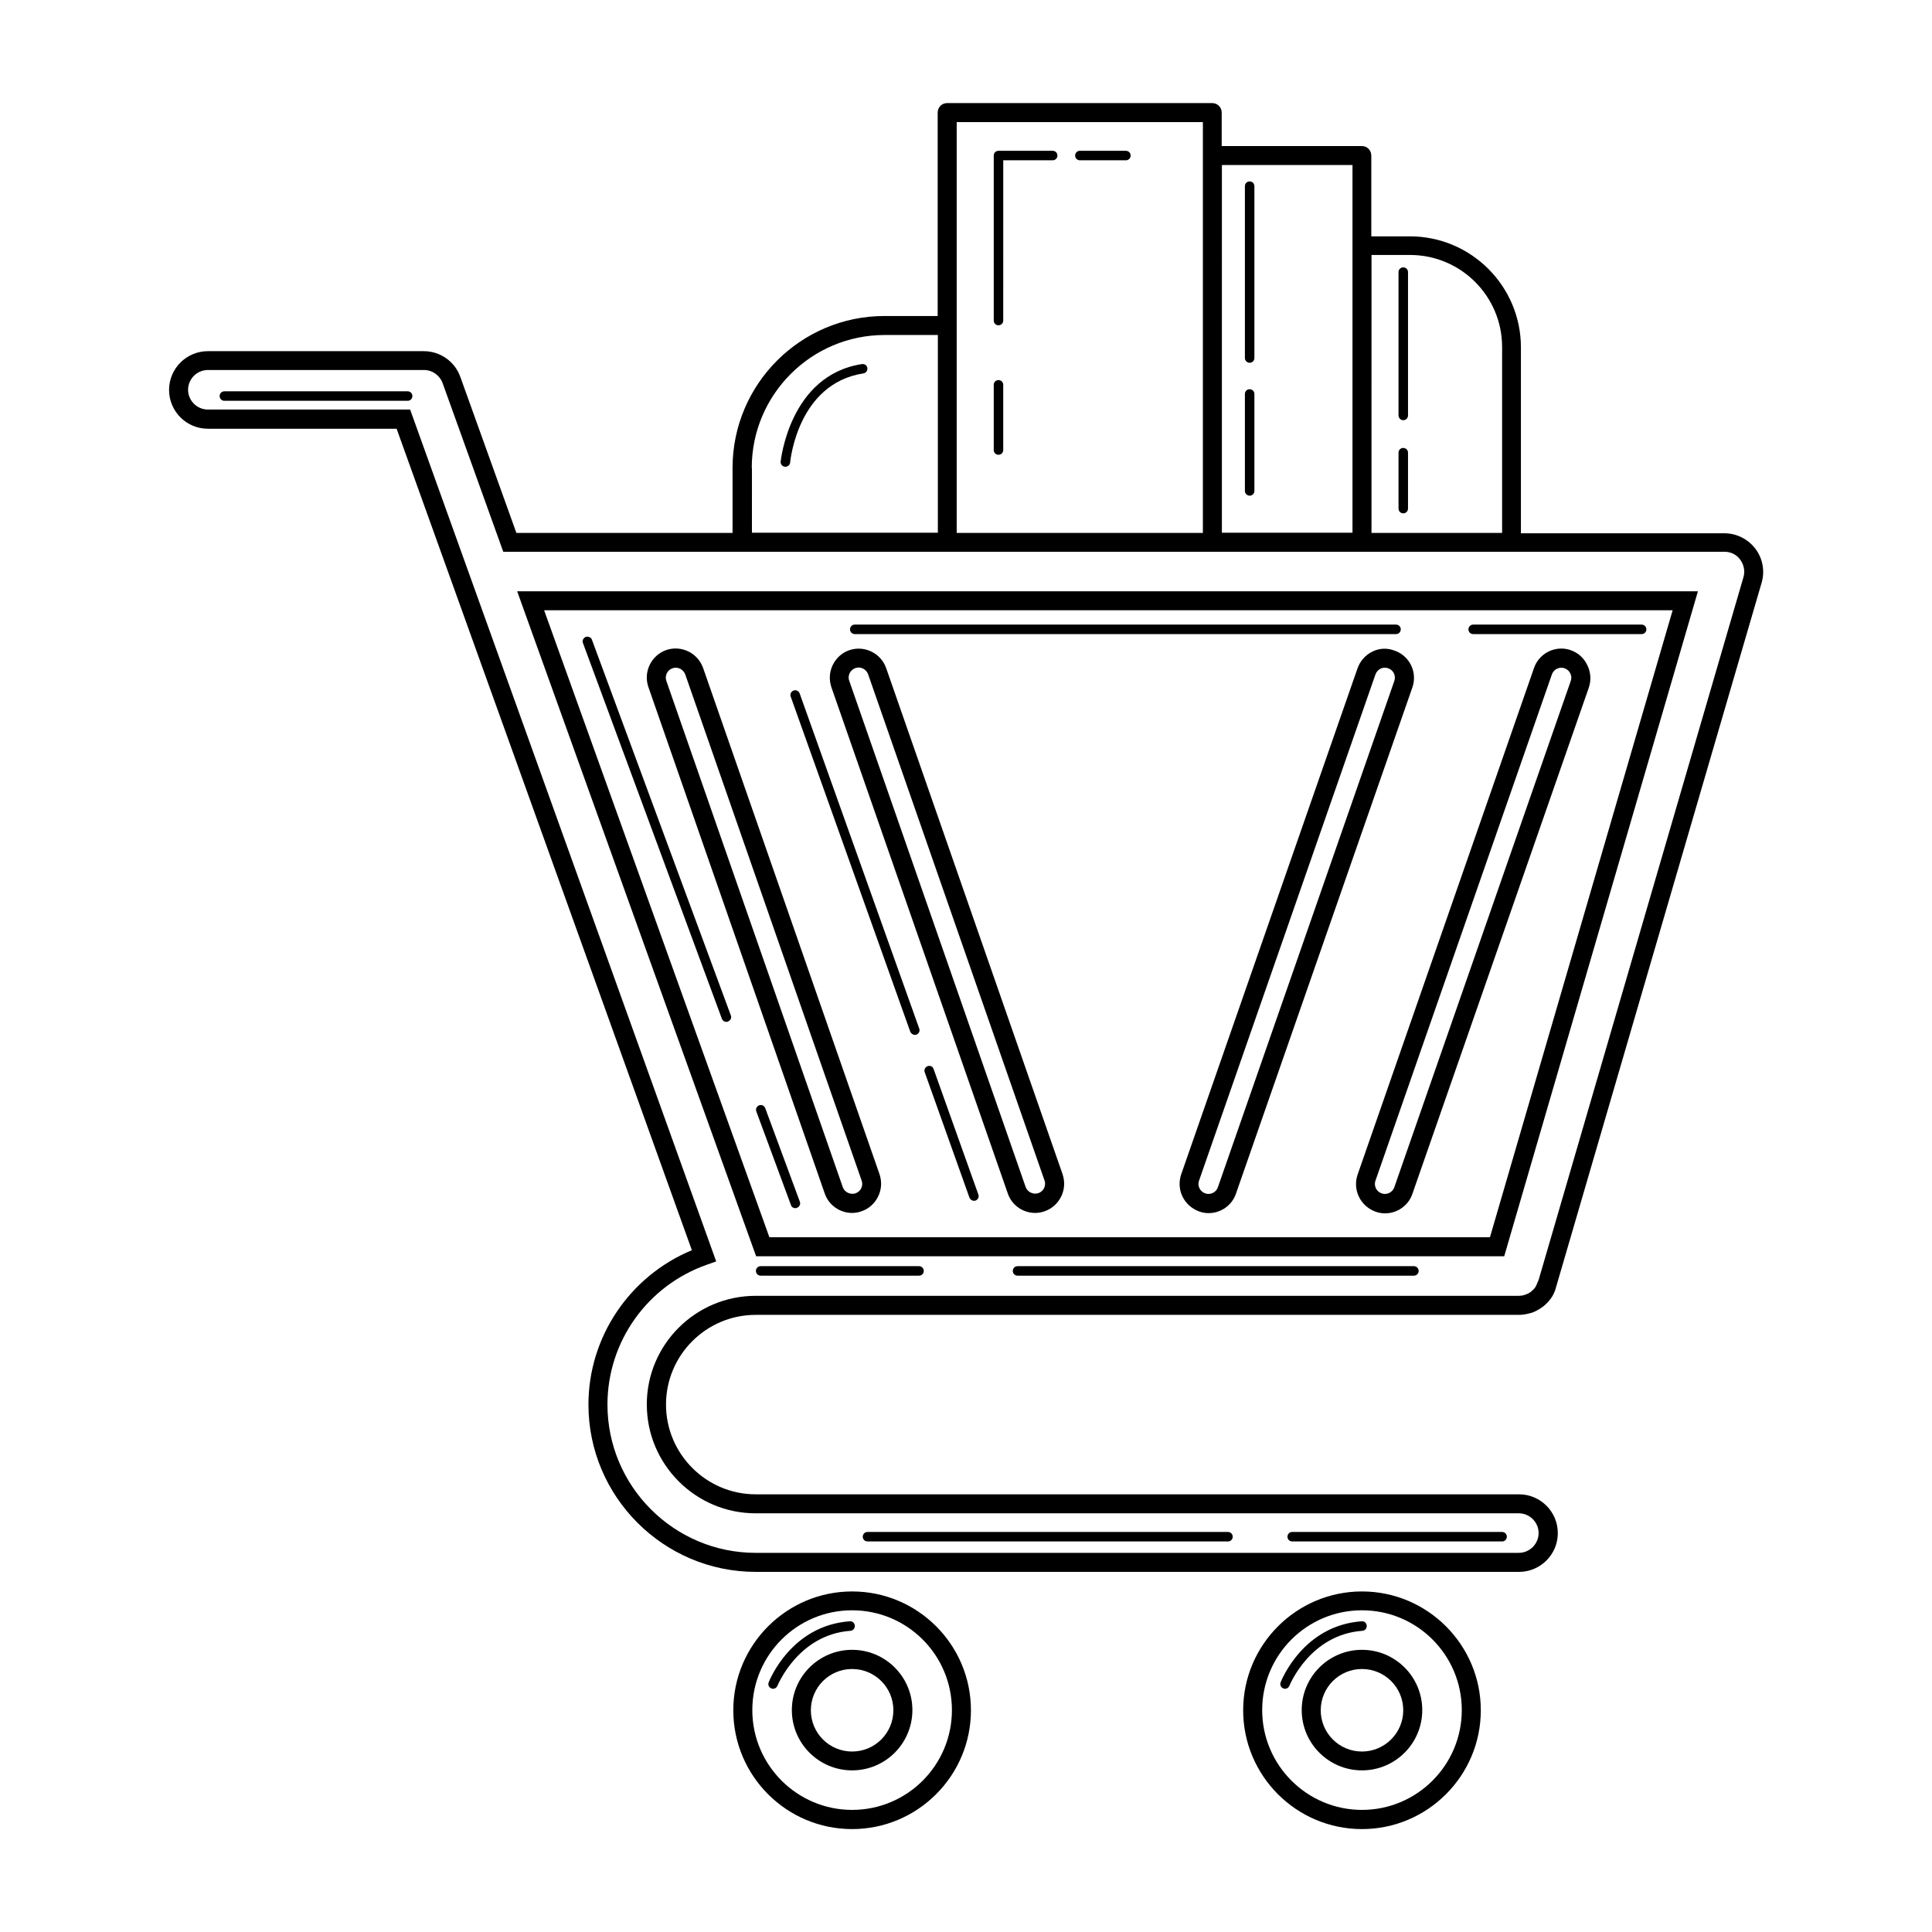 <?xml version="1.0" encoding="UTF-8"?>
<!-- Uploaded to: ICON Repo, www.svgrepo.com, Generator: ICON Repo Mixer Tools -->
<svg fill="#000000" width="800px" height="800px" version="1.1" viewBox="144 144 512 512" xmlns="http://www.w3.org/2000/svg">
 <g>
  <path d="m344.28 492.45h202.28c0.957 0 1.914-0.152 2.973-0.453l0.555-0.152c0.906-0.352 1.762-0.805 2.871-1.613 0.754-0.605 1.41-1.258 2.066-2.168 0.555-0.754 0.957-1.664 1.16-2.316l54.664-187.32c0.906-3.074 0.301-6.449-1.664-9.02-1.965-2.57-4.988-4.082-8.211-4.082l-53.914 0.004v-49.273c0-16.223-13.199-29.422-29.422-29.422h-10.227v-21.414c0-1.41-1.109-2.519-2.519-2.519h-37.129v-8.863c0-1.41-1.109-2.519-2.519-2.519h-70.23c-1.41 0-2.519 1.109-2.519 2.519v53.906h-14.105c-22.168 0-40.254 18.035-40.254 40.254v17.23h-57.285l-14.863-41.363c-1.461-4.082-5.34-6.801-9.672-6.801h-57.234c-5.644 0-10.277 4.586-10.277 10.277 0 5.644 4.586 10.277 10.277 10.277h50.027l78.242 217.7c-16.473 6.852-27.406 22.973-27.406 40.91 0 24.434 19.902 44.336 44.336 44.336h202.28c5.644 0 10.277-4.586 10.277-10.277 0-5.644-4.586-10.277-10.277-10.277h-202.28c-13.098 0-23.781-10.68-23.781-23.781 0-13.098 10.633-23.777 23.781-23.777zm173.41-280.88c13.453 0 24.383 10.934 24.383 24.383v49.273h-34.613l0.004-73.656zm-15.266-23.832v97.438h-34.613l0.004-97.438zm-104.89-11.383h65.242v108.88l-65.242-0.004zm-54.312 91.641c0-19.398 15.77-35.215 35.215-35.215h14.105v52.395h-49.273l0.004-17.18zm-27.809 248.23c0 15.871 12.949 28.816 28.816 28.816h202.28c2.871 0 5.238 2.367 5.238 5.238s-2.367 5.238-5.238 5.238l-202.23 0.004c-21.664 0-39.297-17.633-39.297-39.297 0-16.676 10.578-31.539 26.398-37.082l2.418-0.855-81.113-225.76-53.605 0.004c-2.871 0-5.238-2.367-5.238-5.238s2.367-5.238 5.238-5.238h57.281c2.215 0 4.18 1.41 4.938 3.477l16.07 44.688h323.64c1.664 0 3.223 0.754 4.18 2.117 0.957 1.309 1.309 3.023 0.855 4.586l-54.301 186.3-0.25 0.555c-0.203 0.555-0.402 1.008-0.707 1.461-0.25 0.352-0.605 0.707-1.16 1.16-0.352 0.25-0.805 0.504-1.562 0.754-0.605 0.203-1.059 0.25-1.512 0.25l-202.28 0.004c-15.922 0-28.867 12.898-28.867 28.816z"/>
  <path d="m542.63 476.93 51.336-176.23h-312.91l63.328 176.23zm44.637-171.2-48.418 166.16h-190.95l-59.699-166.16z"/>
  <path d="m369.82 565.75c-17.332 0-31.488 14.105-31.488 31.488 0 17.383 14.105 31.488 31.488 31.488 17.332 0 31.488-14.105 31.488-31.488 0-17.379-14.105-31.488-31.488-31.488zm0 57.891c-14.559 0-26.449-11.84-26.449-26.449s11.84-26.449 26.449-26.449c14.609 0 26.449 11.84 26.449 26.449s-11.84 26.449-26.449 26.449z"/>
  <path d="m369.82 581.22c-8.816 0-15.973 7.152-15.973 15.973 0 8.816 7.152 15.973 15.973 15.973 8.816 0 15.973-7.152 15.973-15.973 0-8.82-7.156-15.973-15.973-15.973zm0 26.953c-6.047 0-10.934-4.887-10.934-10.934s4.887-10.934 10.934-10.934c6.047 0 10.934 4.887 10.934 10.934s-4.887 10.934-10.934 10.934z"/>
  <path d="m504.94 565.75c-17.332 0-31.488 14.105-31.488 31.488 0 17.383 14.105 31.488 31.488 31.488 17.332 0 31.488-14.105 31.488-31.488 0-17.379-14.156-31.488-31.488-31.488zm0 57.891c-14.559 0-26.449-11.84-26.449-26.449s11.84-26.449 26.449-26.449 26.449 11.84 26.449 26.449-11.887 26.449-26.449 26.449z"/>
  <path d="m504.94 581.22c-8.816 0-15.973 7.152-15.973 15.973 0 8.816 7.152 15.973 15.973 15.973 8.816 0 15.973-7.152 15.973-15.973 0-8.82-7.156-15.973-15.973-15.973zm0 26.953c-6.047 0-10.934-4.887-10.934-10.934s4.887-10.934 10.934-10.934 10.934 4.887 10.934 10.934-4.938 10.934-10.934 10.934z"/>
  <path d="m362.57 460.3c1.059 3.074 3.981 5.141 7.254 5.141 0.855 0 1.715-0.152 2.519-0.453 1.914-0.656 3.477-2.066 4.383-3.93s1.008-3.93 0.352-5.894l-46.754-134.16c-1.41-3.981-5.793-6.098-9.773-4.734-3.981 1.41-6.098 5.793-4.734 9.773zm-40.355-139.2c0.301-0.102 0.605-0.152 0.855-0.152 1.109 0 2.117 0.707 2.519 1.762l46.754 134.16c0.25 0.656 0.203 1.359-0.102 2.016-0.301 0.656-0.855 1.109-1.512 1.359-1.359 0.453-2.922-0.301-3.375-1.613l-46.754-134.16c-0.504-1.406 0.254-2.918 1.613-3.371z"/>
  <path d="m411.08 460.3c1.059 3.074 3.981 5.141 7.254 5.141 0.855 0 1.715-0.152 2.519-0.453 1.914-0.656 3.477-2.066 4.383-3.93s1.008-3.93 0.352-5.894l-46.75-134.12c-1.41-3.981-5.793-6.098-9.773-4.734-1.914 0.656-3.477 2.066-4.383 3.93-0.906 1.863-1.008 3.93-0.352 5.894zm-41.918-137.89c0.301-0.656 0.855-1.109 1.512-1.359 0.301-0.102 0.605-0.152 0.855-0.152 1.109 0 2.117 0.707 2.519 1.762l46.754 134.16c0.25 0.656 0.203 1.359-0.102 2.016-0.301 0.656-0.855 1.109-1.512 1.359-1.359 0.453-2.922-0.301-3.375-1.613l-46.754-134.16c-0.25-0.648-0.199-1.355 0.102-2.012z"/>
  <path d="m560.31 316.32c-1.914-0.707-4.031-0.555-5.844 0.301-1.863 0.906-3.273 2.469-3.93 4.383l-46.754 134.27c-0.656 1.914-0.555 4.031 0.352 5.894 0.906 1.863 2.469 3.223 4.383 3.93 0.805 0.301 1.664 0.453 2.519 0.453 3.273 0 6.195-2.066 7.254-5.141l46.754-134.16c0.656-1.914 0.555-4.031-0.352-5.894-0.91-1.961-2.418-3.324-4.383-4.027zm-0.051 8.16-46.754 134.16c-0.453 1.359-2.016 2.117-3.375 1.613-0.656-0.25-1.211-0.707-1.512-1.359-0.301-0.656-0.352-1.359-0.102-2.016l46.754-134.16c0.25-0.656 0.707-1.211 1.359-1.512 0.352-0.152 0.754-0.25 1.16-0.25 0.301 0 0.605 0.051 0.855 0.152 0.656 0.25 1.211 0.707 1.512 1.359 0.301 0.652 0.352 1.309 0.102 2.012z"/>
  <path d="m507.71 316.67c-1.863 0.906-3.223 2.469-3.93 4.383l-46.754 134.16c-0.656 1.914-0.555 4.031 0.352 5.894s2.469 3.223 4.383 3.93c0.805 0.301 1.664 0.453 2.519 0.453 3.273 0 6.195-2.066 7.254-5.141l46.754-134.16c1.41-3.981-0.707-8.414-4.734-9.773-1.914-0.754-4.031-0.652-5.844 0.254zm5.793 7.809-46.754 134.16c-0.453 1.359-2.016 2.117-3.375 1.613-0.656-0.25-1.211-0.707-1.512-1.359-0.301-0.656-0.352-1.359-0.102-2.016l46.754-134.16c0.25-0.656 0.707-1.211 1.359-1.512 0.352-0.203 0.754-0.25 1.16-0.25 0.301 0 0.605 0.051 0.855 0.152 1.359 0.449 2.117 1.961 1.613 3.371z"/>
  <path d="m372.39 240.49c-19.195 2.973-21.461 25.594-21.512 25.844-0.051 0.707 0.453 1.309 1.16 1.359h0.102c0.656 0 1.211-0.504 1.258-1.16 0.102-0.855 2.168-20.906 19.398-23.578 0.707-0.102 1.16-0.754 1.059-1.461-0.105-0.703-0.762-1.105-1.465-1.004z"/>
  <path d="m430.18 186.48h12.191c0.707 0 1.258-0.555 1.258-1.258 0-0.707-0.555-1.258-1.258-1.258h-12.191c-0.707 0-1.258 0.555-1.258 1.258 0 0.703 0.555 1.258 1.258 1.258z"/>
  <path d="m408.61 230.21c0.707 0 1.258-0.555 1.258-1.258l0.004-42.473h13.098c0.707 0 1.258-0.555 1.258-1.258 0-0.707-0.555-1.258-1.258-1.258h-14.359c-0.707 0-1.258 0.555-1.258 1.258v43.73c0 0.703 0.555 1.258 1.258 1.258z"/>
  <path d="m408.61 264.52c0.707 0 1.258-0.555 1.258-1.258v-17.281c0-0.707-0.555-1.258-1.258-1.258-0.707 0-1.258 0.555-1.258 1.258v17.281c0 0.703 0.555 1.258 1.258 1.258z"/>
  <path d="m475.17 275.36c0.707 0 1.258-0.555 1.258-1.258v-25.695c0-0.707-0.555-1.258-1.258-1.258-0.707 0-1.258 0.555-1.258 1.258v25.695c-0.004 0.703 0.602 1.258 1.258 1.258z"/>
  <path d="m475.17 240.14c0.707 0 1.258-0.555 1.258-1.258v-45.547c0-0.707-0.555-1.258-1.258-1.258-0.707 0-1.258 0.555-1.258 1.258v45.543c-0.004 0.707 0.602 1.262 1.258 1.262z"/>
  <path d="m515.88 280.04c0.707 0 1.258-0.555 1.258-1.258v-14.816c0-0.707-0.555-1.258-1.258-1.258-0.707 0-1.258 0.555-1.258 1.258v14.762c-0.004 0.758 0.551 1.312 1.258 1.312z"/>
  <path d="m515.88 255.36c0.707 0 1.258-0.555 1.258-1.258v-37.988c0-0.707-0.555-1.258-1.258-1.258-0.707 0-1.258 0.555-1.258 1.258v37.938c-0.004 0.703 0.551 1.309 1.258 1.309z"/>
  <path d="m369.37 576.18c0.707-0.051 1.211-0.656 1.16-1.359-0.051-0.707-0.656-1.258-1.359-1.16-15.469 1.109-21.211 15.566-21.461 16.172-0.25 0.656 0.051 1.359 0.707 1.613 0.152 0.051 0.301 0.102 0.453 0.102 0.504 0 0.957-0.301 1.16-0.805 0.094-0.152 5.484-13.555 19.34-14.562z"/>
  <path d="m505.04 576.18c0.707-0.051 1.211-0.656 1.16-1.359-0.051-0.707-0.656-1.258-1.359-1.16-15.469 1.109-21.211 15.566-21.461 16.172-0.25 0.656 0.051 1.359 0.707 1.613 0.152 0.051 0.301 0.102 0.453 0.102 0.504 0 0.957-0.301 1.16-0.805 0.094-0.152 5.434-13.555 19.34-14.562z"/>
  <path d="m252.03 247.7h-48.566c-0.707 0-1.258 0.555-1.258 1.258 0 0.707 0.555 1.258 1.258 1.258h48.566c0.707 0 1.258-0.555 1.258-1.258s-0.555-1.258-1.258-1.258z"/>
  <path d="m354.76 464.18c0.152 0 0.301 0 0.453-0.102 0.656-0.25 1.008-0.957 0.754-1.613l-9.168-24.789c-0.25-0.656-0.957-1.008-1.613-0.754-0.656 0.25-1.008 0.957-0.754 1.613l9.168 24.789c0.152 0.555 0.656 0.855 1.16 0.855z"/>
  <path d="m299.24 312.79c-0.656 0.25-1.008 0.957-0.754 1.613l36.828 99.602c0.203 0.504 0.656 0.805 1.16 0.805 0.152 0 0.301 0 0.453-0.102 0.656-0.25 1.008-0.957 0.754-1.613l-36.828-99.602c-0.203-0.602-0.961-0.906-1.613-0.703z"/>
  <path d="m534.41 312.04h44.637c0.707 0 1.258-0.555 1.258-1.258 0-0.707-0.555-1.258-1.258-1.258h-44.637c-0.707 0-1.258 0.555-1.258 1.258s0.555 1.258 1.258 1.258z"/>
  <path d="m370.53 312.04h143.43c0.707 0 1.258-0.555 1.258-1.258 0-0.707-0.555-1.258-1.258-1.258l-143.43-0.004c-0.707 0-1.258 0.555-1.258 1.258-0.004 0.707 0.551 1.262 1.258 1.262z"/>
  <path d="m518.7 479.55h-105.04c-0.707 0-1.258 0.555-1.258 1.258 0 0.707 0.555 1.258 1.258 1.258h105.04c0.707 0 1.258-0.555 1.258-1.258 0.004-0.703-0.551-1.258-1.258-1.258z"/>
  <path d="m387.55 479.55h-41.969c-0.707 0-1.258 0.555-1.258 1.258 0 0.707 0.555 1.258 1.258 1.258h41.969c0.707 0 1.258-0.555 1.258-1.258s-0.555-1.258-1.258-1.258z"/>
  <path d="m373.9 552.5h95.523c0.707 0 1.258-0.555 1.258-1.258 0-0.707-0.555-1.258-1.258-1.258h-95.523c-0.707 0-1.258 0.555-1.258 1.258-0.004 0.707 0.551 1.258 1.258 1.258z"/>
  <path d="m486.45 552.5h55.621c0.707 0 1.258-0.555 1.258-1.258 0-0.707-0.555-1.258-1.258-1.258h-55.621c-0.707 0-1.258 0.555-1.258 1.258-0.004 0.707 0.551 1.258 1.258 1.258z"/>
  <path d="m389.82 426.55c-0.656 0.25-1.008 0.957-0.754 1.613l11.84 33.199c0.203 0.504 0.656 0.855 1.211 0.855 0.152 0 0.301 0 0.402-0.051 0.656-0.25 1.008-0.957 0.754-1.613l-11.84-33.199c-0.203-0.707-0.906-1.059-1.613-0.805z"/>
  <path d="m386.45 418.24c0.152 0 0.301 0 0.402-0.051 0.656-0.25 1.008-0.957 0.754-1.613l-31.691-88.82c-0.25-0.656-0.957-1.008-1.613-0.754-0.656 0.25-1.008 0.957-0.754 1.613l31.691 88.82c0.203 0.449 0.656 0.805 1.211 0.805z"/>
 </g>
</svg>
